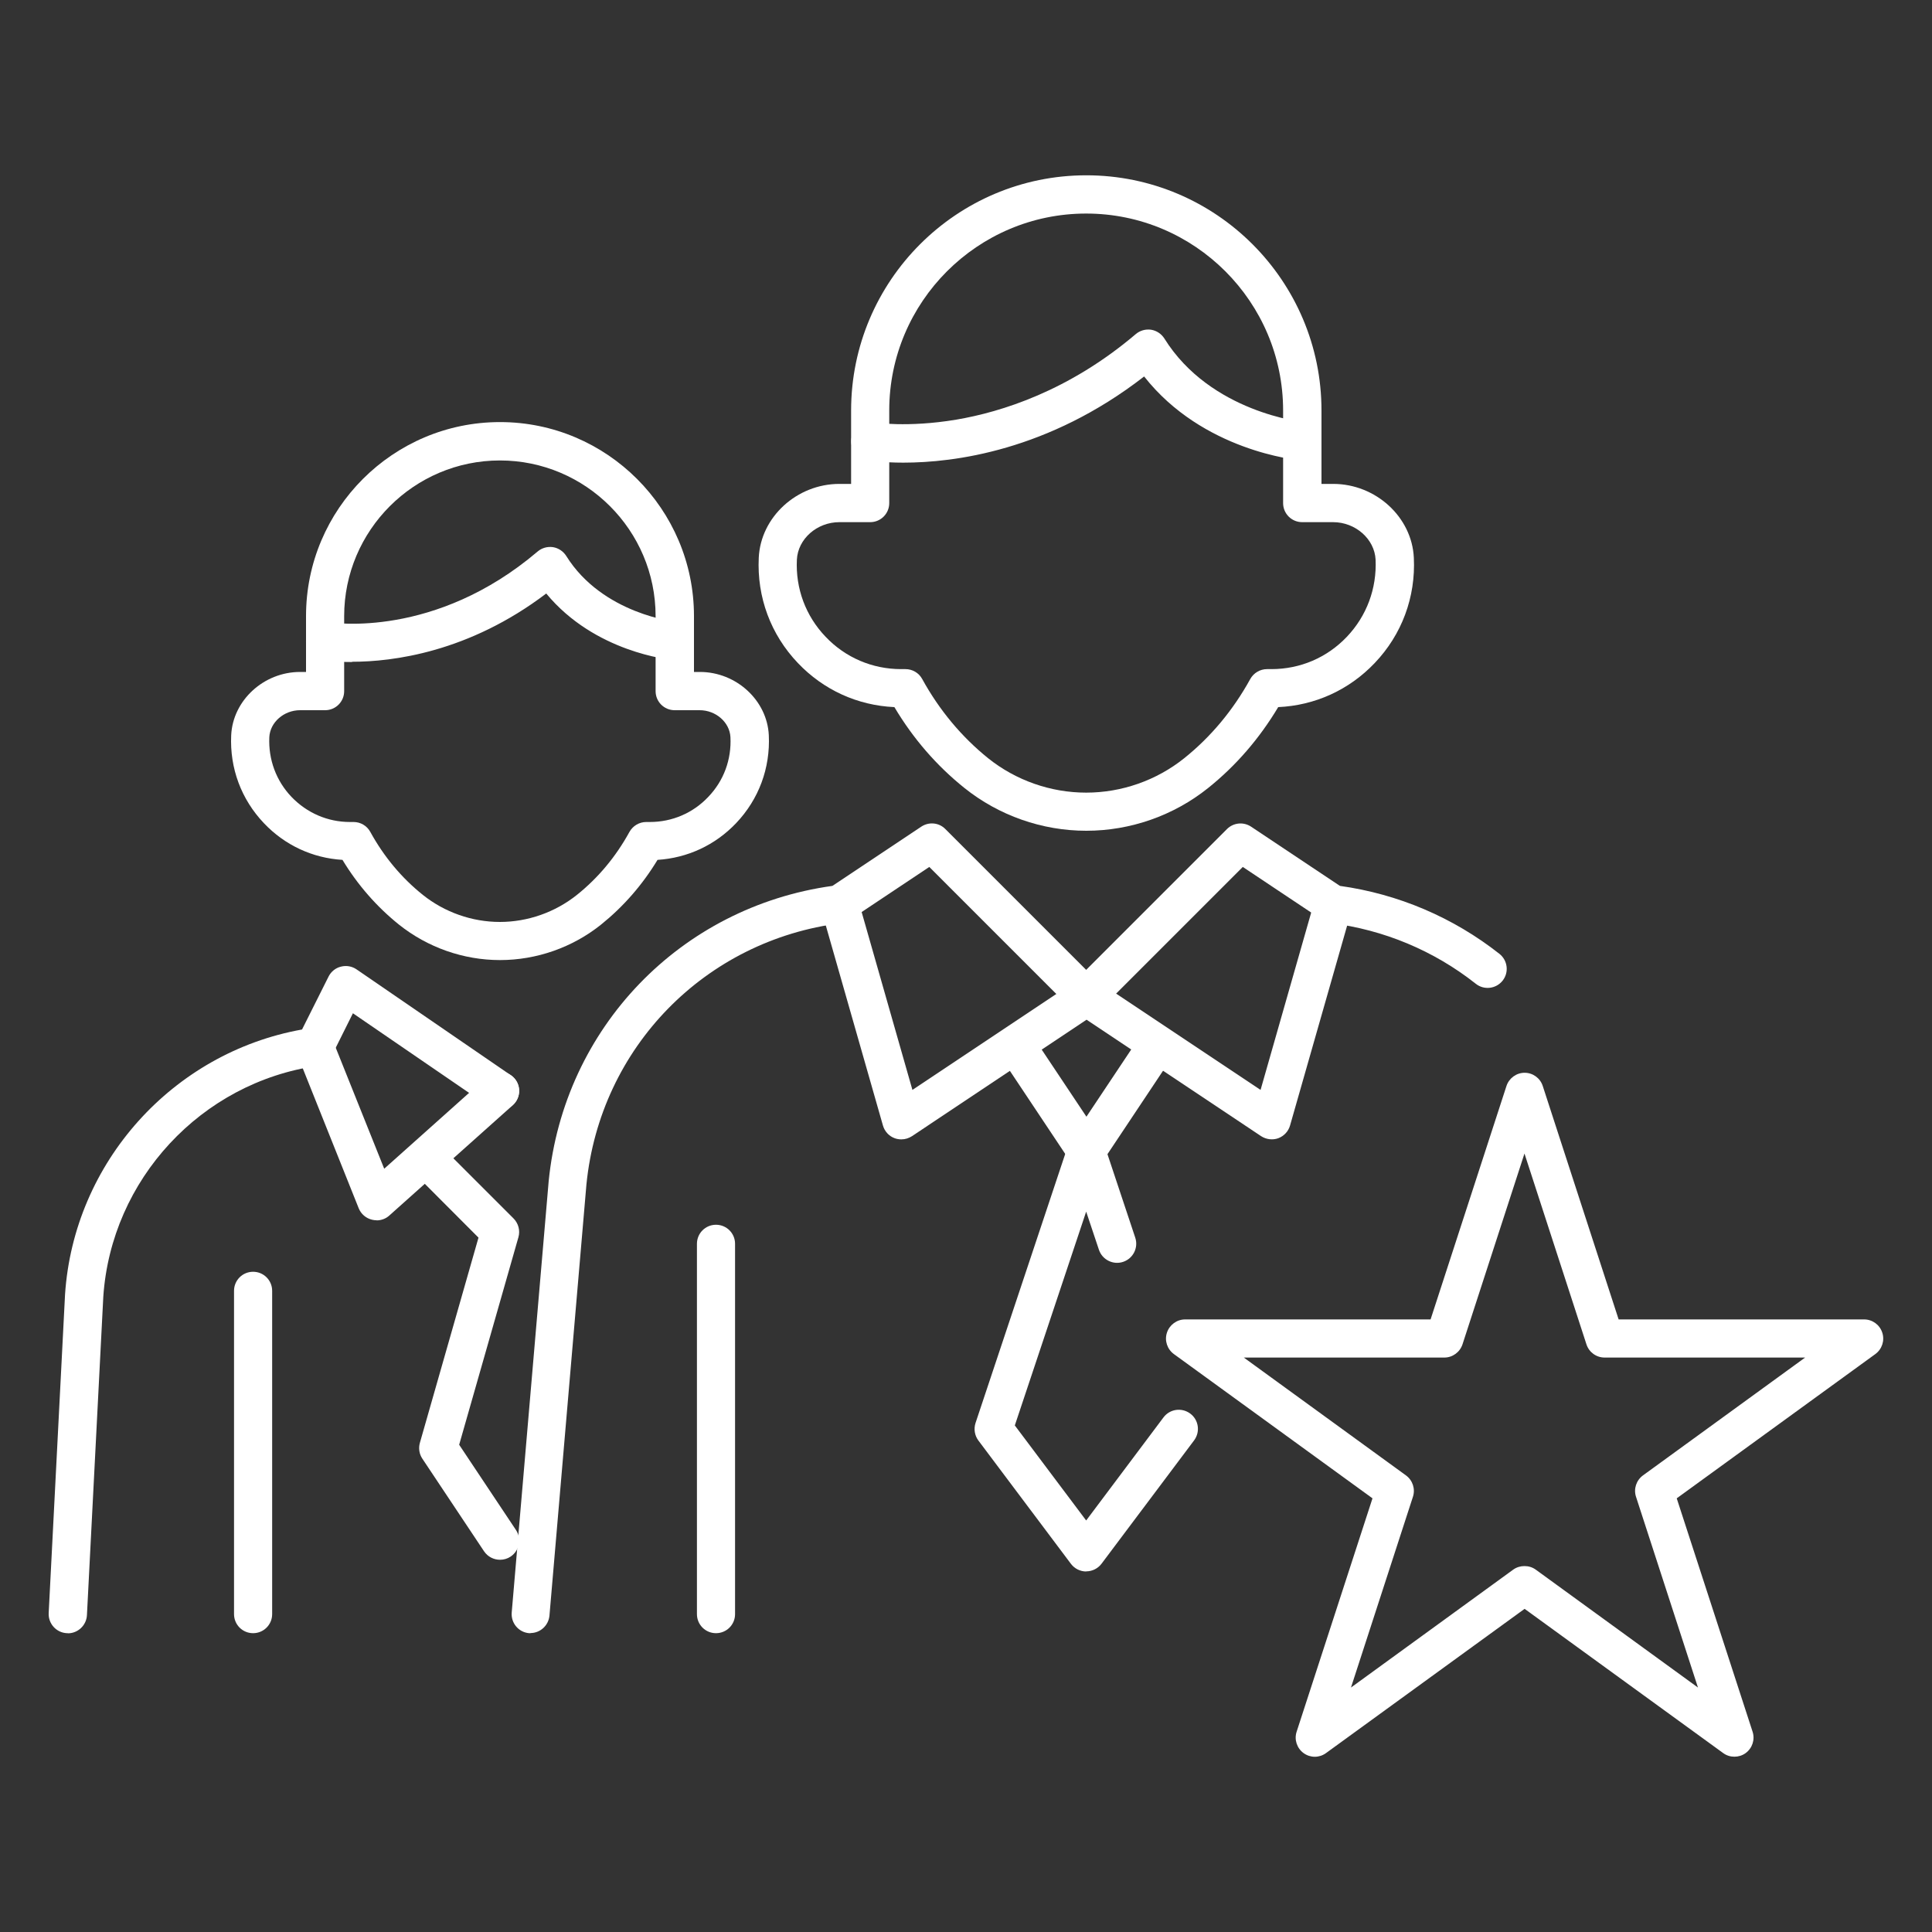 <?xml version="1.0" encoding="UTF-8"?>
<svg xmlns="http://www.w3.org/2000/svg" id="Layer_1" viewBox="0 0 150 150">
  <rect x="0" y="0" width="150" height="150" fill="#333333" stroke="none"/>
  <defs>
    <style>.cls-1{fill:#fff;}</style>
  </defs>
  <path class="cls-1" d="m41.21,126.8s-.09,0-.13,0c-.82-.07-1.42-.79-1.35-1.61l2.87-33.49c1.19-11.91,10.23-21.28,22.03-22.92l6.9-4.6c.59-.39,1.37-.32,1.87.19l10.93,10.93,10.93-10.93c.5-.5,1.28-.58,1.87-.19l6.9,4.6c4.53.63,8.8,2.45,12.39,5.28.64.51.75,1.44.24,2.08-.51.64-1.44.75-2.08.24-3.25-2.57-7.15-4.2-11.27-4.71-.23-.03-.45-.11-.64-.24l-6.18-4.12-11.12,11.12c-.58.58-1.52.58-2.1,0l-11.12-11.12-6.18,4.12c-.19.13-.41.21-.64.24-10.6,1.32-18.74,9.67-19.8,20.29l-2.87,33.47c-.07.77-.71,1.36-1.48,1.36Z"></path>
  <path class="cls-1" d="m69.97,88.46c-.17,0-.35-.03-.51-.09-.44-.16-.78-.53-.91-.99l-4.79-16.77c-.23-.79.23-1.61,1.02-1.83.79-.23,1.61.23,1.83,1.02l4.23,14.82,12.69-8.46c.5-.33,1.15-.33,1.65,0l12.69,8.46,4.23-14.82c.22-.79,1.05-1.24,1.83-1.02.79.23,1.24,1.05,1.02,1.83l-4.79,16.77c-.13.46-.47.82-.91.99-.44.16-.94.1-1.34-.16l-13.55-9.04-13.55,9.04c-.25.16-.53.25-.82.25Z"></path>
  <path class="cls-1" d="m55.59,126.8c-.82,0-1.48-.66-1.48-1.48v-28.75c0-.82.66-1.48,1.48-1.48s1.48.66,1.48,1.48v28.75c0,.82-.66,1.48-1.48,1.48Z"></path>
  <path class="cls-1" d="m84.34,64.5c-3.43,0-6.79-1.18-9.46-3.32-2.16-1.73-3.98-3.83-5.44-6.28-2.86-.13-5.5-1.33-7.49-3.42-2.11-2.21-3.19-5.12-3.04-8.18.15-3.16,2.96-5.73,6.26-5.73h.91v-5.7c0-10.07,8.19-18.26,18.26-18.26s18.26,8.19,18.26,18.26v5.7h.91c3.3,0,6.11,2.57,6.26,5.73.15,3.06-.93,5.97-3.04,8.18-1.99,2.09-4.63,3.29-7.49,3.42-1.46,2.44-3.28,4.55-5.44,6.28-2.67,2.14-6.03,3.32-9.46,3.32Zm-19.17-23.96c-1.74,0-3.22,1.3-3.3,2.91-.11,2.24.68,4.37,2.23,5.99,1.54,1.62,3.63,2.51,5.86,2.51h.34c.54,0,1.04.29,1.3.77,1.33,2.42,3.06,4.49,5.12,6.15,2.15,1.72,4.85,2.67,7.61,2.67s5.46-.95,7.61-2.67c2.07-1.66,3.79-3.72,5.13-6.15.26-.47.76-.77,1.3-.77h.34c2.24,0,4.32-.89,5.86-2.51,1.54-1.62,2.33-3.75,2.23-5.99-.08-1.6-1.56-2.91-3.3-2.91h-2.4c-.82,0-1.48-.66-1.48-1.48v-7.19c0-8.43-6.86-15.29-15.29-15.29s-15.29,6.86-15.29,15.29v7.19c0,.82-.66,1.48-1.48,1.48h-2.4Z"></path>
  <path class="cls-1" d="m70.16,35.92c-1.67,0-2.7-.17-2.84-.19-.81-.14-1.35-.91-1.21-1.72.14-.81.91-1.35,1.72-1.21.02,0,2.62.42,6.42-.22,3.48-.59,8.73-2.22,13.93-6.64.33-.28.76-.4,1.19-.34.43.07.8.32,1.03.68,3.59,5.76,10.78,6.49,10.85,6.5.81.08,1.42.8,1.34,1.61-.07.82-.79,1.42-1.61,1.35-.33-.03-7.6-.73-12.15-6.51-7.45,5.78-14.79,6.69-18.68,6.69Z"></path>
  <g>
    <path class="cls-1" d="m5.27,126.8s-.05,0-.08,0c-.82-.04-1.45-.74-1.41-1.56l1.27-24.74c.68-10.25,8.36-18.77,18.4-20.57l2.06-4.11c.19-.38.54-.67.96-.77.42-.11.86-.03,1.21.21l11.98,8.22c.68.46.85,1.39.38,2.06s-1.39.85-2.06.38l-10.58-7.25-1.63,3.27c-.22.44-.64.74-1.12.81-9.03,1.29-16.02,8.83-16.63,17.93l-1.27,24.72c-.04.79-.7,1.41-1.48,1.41Z"></path>
    <path class="cls-1" d="m29.23,94.74c-.11,0-.23-.01-.34-.04-.47-.11-.86-.44-1.04-.89l-4.79-11.98c-.3-.76.07-1.62.83-1.93.76-.3,1.62.07,1.93.83l4.01,10.01,8-7.15c.61-.55,1.55-.49,2.1.12.55.61.49,1.55-.12,2.1l-9.58,8.56c-.27.25-.63.38-.99.38Z"></path>
    <path class="cls-1" d="m19.65,126.8c-.82,0-1.48-.66-1.48-1.48v-25.1c0-.82.66-1.48,1.48-1.48s1.48.66,1.48,1.48v25.1c0,.82-.66,1.48-1.48,1.48Z"></path>
    <path class="cls-1" d="m38.82,121.1c-.48,0-.95-.23-1.24-.66l-4.79-7.19c-.24-.36-.31-.81-.19-1.23l4.55-15.93-4.17-4.18c-.58-.58-.58-1.52,0-2.1.58-.58,1.52-.58,2.1,0l4.79,4.79c.38.38.53.94.38,1.46l-4.6,16.11,4.41,6.62c.45.68.27,1.6-.41,2.06-.25.17-.54.25-.82.25Z"></path>
    <path class="cls-1" d="m38.82,74.54c-2.84,0-5.62-.98-7.84-2.75-1.73-1.39-3.21-3.08-4.39-5.03-2.33-.14-4.48-1.14-6.1-2.85-1.76-1.85-2.66-4.27-2.54-6.83.13-2.71,2.53-4.91,5.35-4.91h.46v-4.34c0-8.31,6.76-15.06,15.06-15.06s15.06,6.76,15.06,15.06v4.34h.46c2.82,0,5.22,2.2,5.35,4.91.12,2.56-.78,4.98-2.54,6.83-1.63,1.71-3.77,2.7-6.1,2.85-1.18,1.95-2.66,3.64-4.39,5.03-2.21,1.77-5,2.75-7.84,2.75Zm-15.52-19.4c-1.26,0-2.33.94-2.39,2.09-.08,1.74.53,3.39,1.72,4.64,1.2,1.25,2.81,1.95,4.54,1.95h.28c.54,0,1.04.29,1.3.77,1.06,1.93,2.43,3.57,4.08,4.89,1.69,1.35,3.82,2.1,5.98,2.1s4.29-.75,5.98-2.1c1.65-1.32,3.02-2.96,4.08-4.89.26-.47.76-.77,1.3-.77h.28c1.73,0,3.35-.69,4.54-1.95,1.2-1.25,1.81-2.9,1.72-4.64-.06-1.15-1.13-2.09-2.39-2.09h-1.94c-.82,0-1.48-.66-1.48-1.48v-5.82c0-6.67-5.43-12.09-12.09-12.09s-12.09,5.43-12.09,12.09v5.82c0,.82-.66,1.48-1.48,1.48h-1.94Z"></path>
    <path class="cls-1" d="m27.33,51.4c-1.38,0-2.23-.14-2.34-.16-.81-.14-1.35-.91-1.21-1.72.14-.81.91-1.35,1.72-1.21.33.05,8.28,1.28,16.24-5.49.33-.28.76-.4,1.19-.34.43.07.8.32,1.03.68,2.83,4.54,8.52,5.12,8.57,5.13.81.08,1.42.8,1.34,1.61-.07.81-.78,1.41-1.6,1.34-.27-.02-6.09-.59-9.86-5.16-6.02,4.57-11.93,5.3-15.08,5.3Z"></path>
  </g>
  <path class="cls-1" d="m134.66,136.39c-.31,0-.61-.09-.87-.28l-15.42-11.2-15.42,11.2c-.52.38-1.22.38-1.74,0-.52-.38-.74-1.05-.54-1.66l5.89-18.12-15.42-11.2c-.52-.38-.74-1.05-.54-1.66.2-.61.77-1.03,1.41-1.03h19.06l5.89-18.12c.2-.61.77-1.03,1.41-1.03s1.21.41,1.41,1.03l5.89,18.12h19.06c.64,0,1.21.41,1.41,1.03.2.61-.02,1.28-.54,1.66l-15.42,11.2,5.89,18.12c.2.61-.02,1.28-.54,1.66-.26.19-.57.28-.87.28Zm-16.29-14.8c.31,0,.61.09.87.28l12.59,9.15-4.81-14.81c-.2-.61.02-1.28.54-1.66l12.59-9.15h-15.57c-.64,0-1.21-.41-1.41-1.03l-4.81-14.81-4.81,14.81c-.2.61-.77,1.03-1.41,1.03h-15.57l12.59,9.15c.52.38.74,1.05.54,1.66l-4.81,14.81,12.59-9.15c.26-.19.57-.28.87-.28Z"></path>
  <path class="cls-1" d="m84.34,90.86c-.5,0-.96-.25-1.23-.66l-4.79-7.19c-.45-.68-.27-1.6.41-2.06.68-.46,1.6-.27,2.06.41l3.56,5.34,3.56-5.34c.45-.68,1.38-.87,2.06-.41.68.45.87,1.38.41,2.06l-4.79,7.19c-.28.41-.74.66-1.23.66Z"></path>
  <path class="cls-1" d="m84.34,122.01c-.47,0-.91-.22-1.19-.59l-7.19-9.58c-.29-.39-.37-.9-.22-1.36l7.19-21.57c.2-.61.77-1.01,1.41-1.01s1.21.41,1.41,1.01l2.39,7.18c.26.78-.16,1.62-.94,1.88-.77.26-1.62-.16-1.88-.94l-.99-2.96-5.54,16.6,5.54,7.38,6-8c.49-.66,1.42-.79,2.08-.3.66.49.79,1.42.3,2.08l-7.19,9.58c-.28.37-.72.59-1.19.59Z"></path>
</svg>
